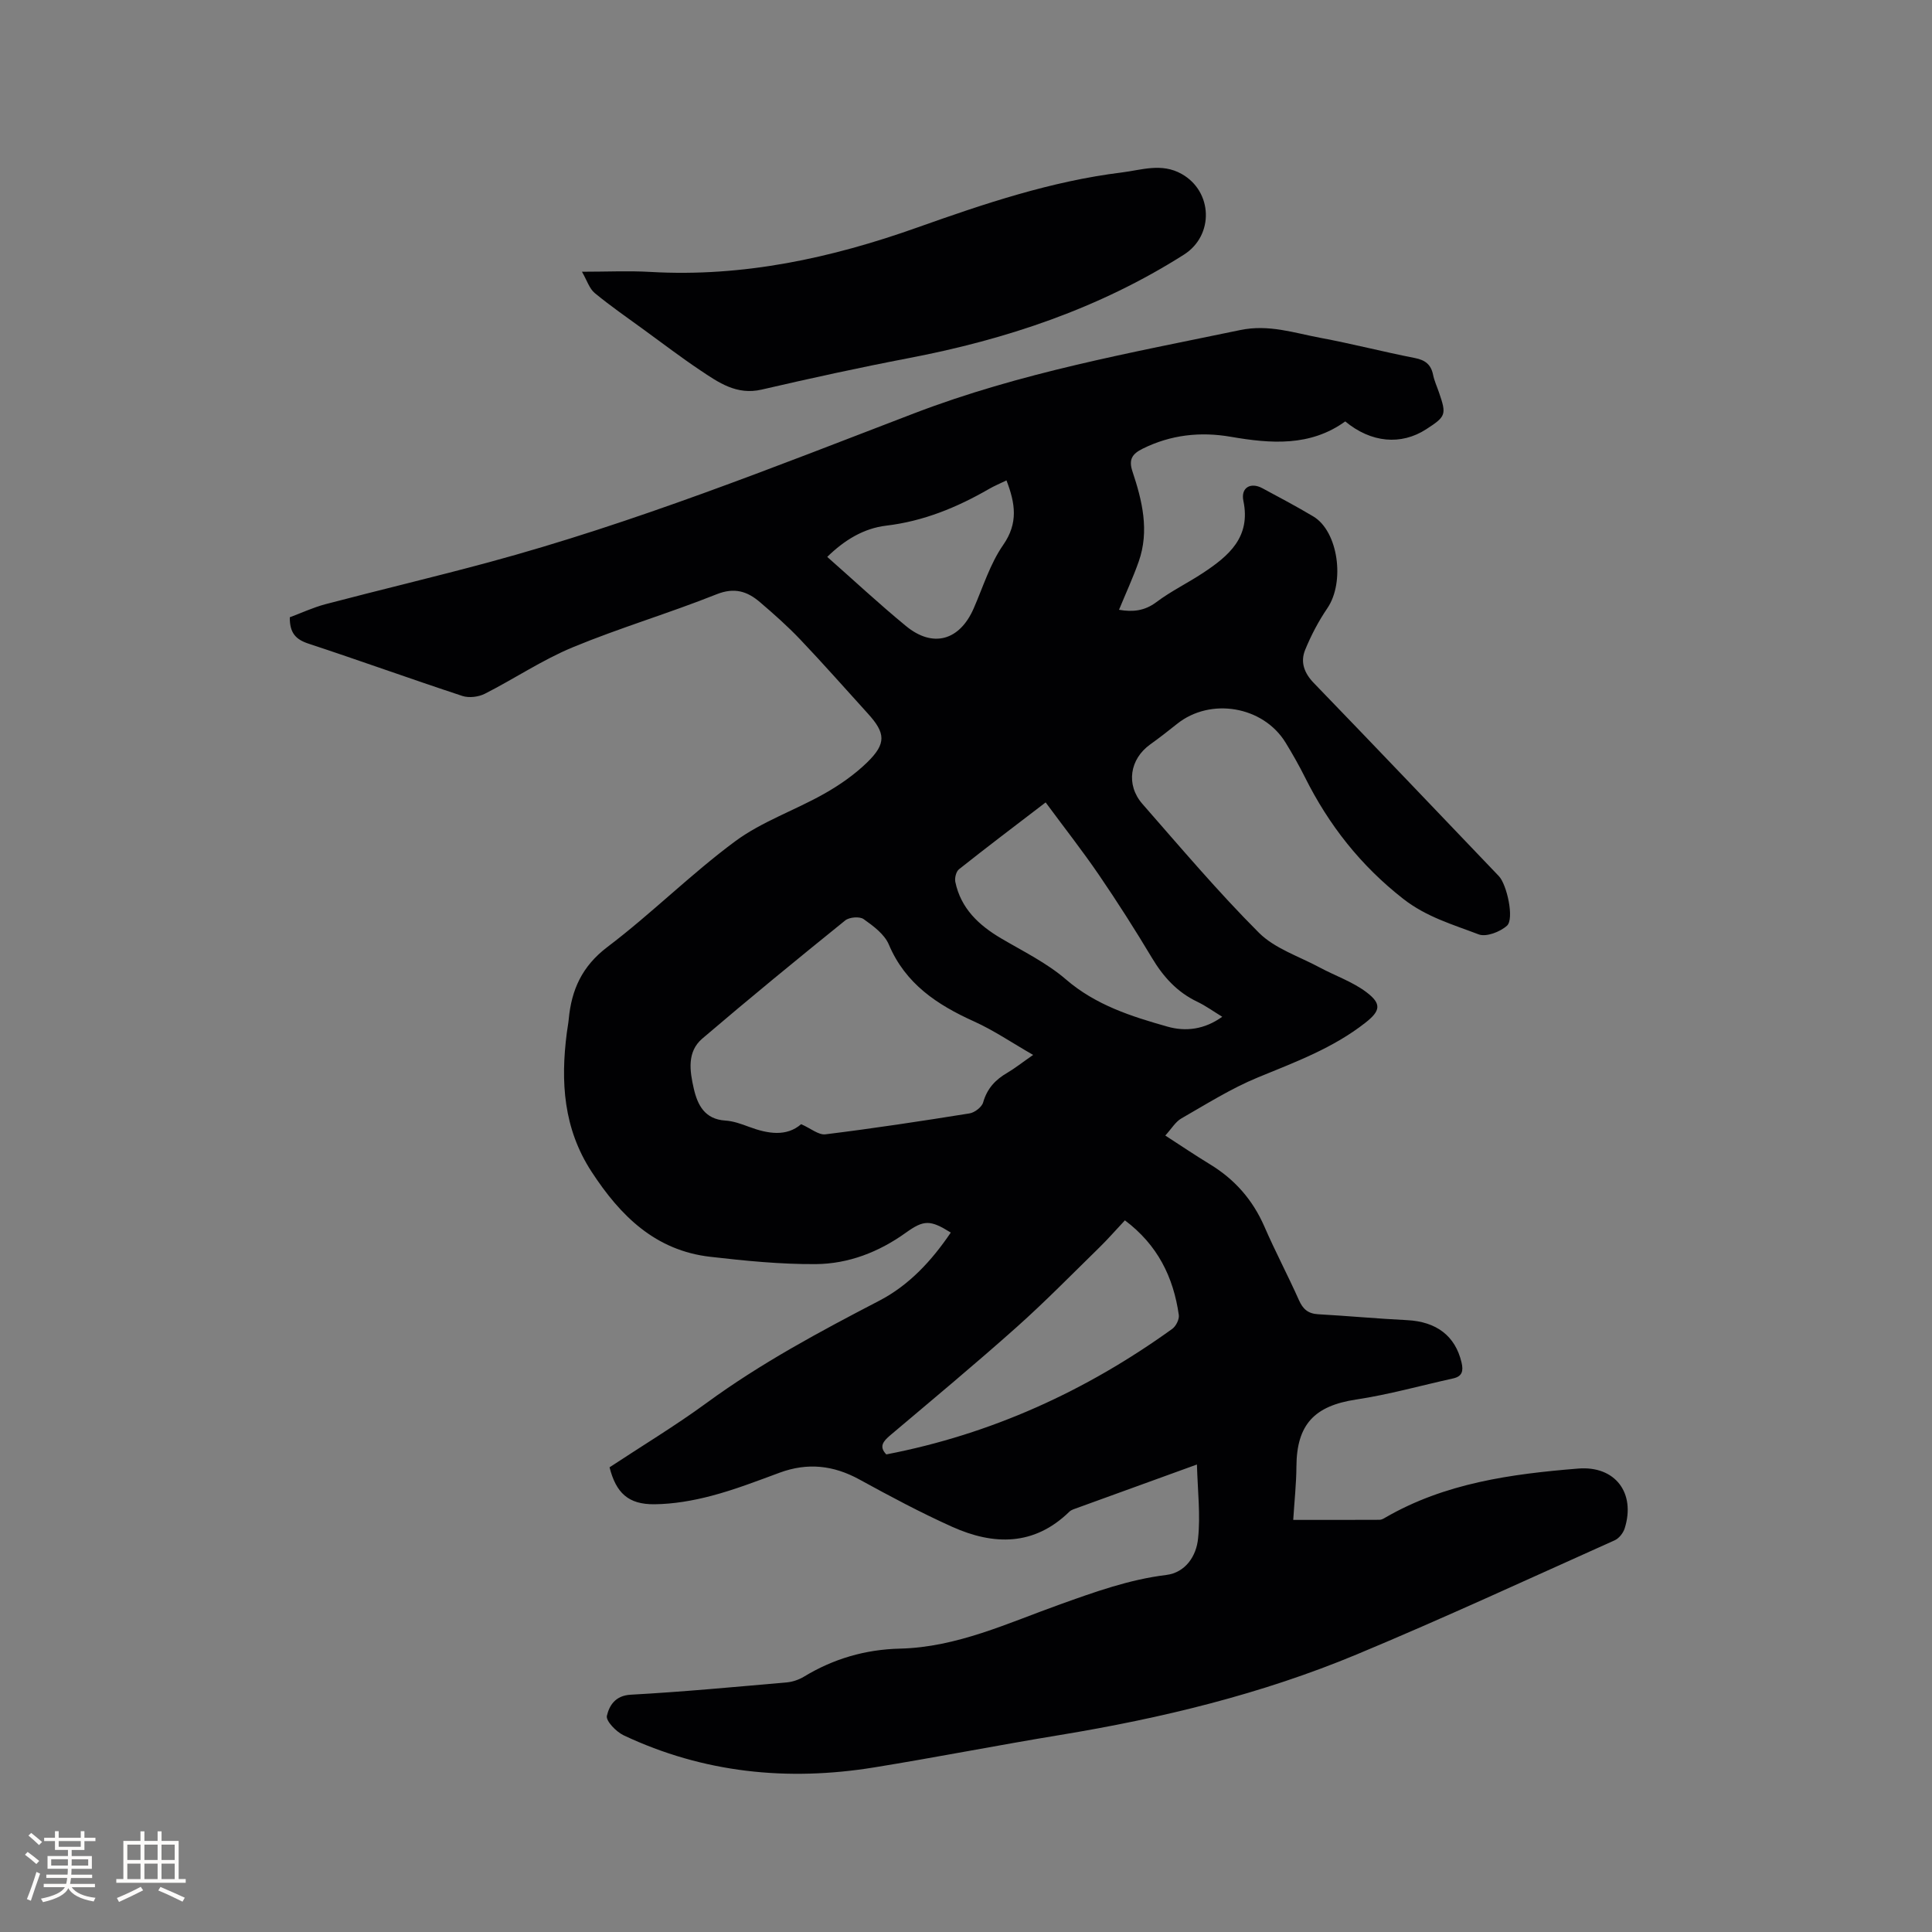 <svg enable-background="new 0 0 400 400" viewBox="0 0 400 400" xmlns="http://www.w3.org/2000/svg"><rect x="0" y="0" width="400" height="400" fill="#808080" stroke="none"/><path d="m247.81 303.21c-9.35 3.39-17.48 6.33-25.61 9.29-.29.11-.59.28-.81.49-7.3 7.12-15.67 6.97-24.25 3.12-6.56-2.95-12.92-6.35-19.23-9.81-5.36-2.94-10.73-3.52-16.48-1.4-4.66 1.72-9.33 3.53-14.12 4.79-3.83 1.01-7.86 1.71-11.81 1.75-5.43.06-7.96-2.37-9.3-7.65 6.71-4.43 13.61-8.59 20.08-13.32 11.25-8.24 23.46-14.78 35.78-21.18 6.22-3.24 10.87-8.32 14.79-14.1-4.25-2.65-5.56-2.66-9.32.04-5.58 4-11.87 6.44-18.64 6.49-7.27.05-14.57-.68-21.8-1.51-11.39-1.29-18.65-8.46-24.62-17.63-5.83-8.95-6.42-18.62-5.12-28.73.12-.95.31-1.88.4-2.83.57-6.11 2.75-10.97 8.01-14.96 9.12-6.9 17.27-15.09 26.45-21.88 5.53-4.09 12.34-6.4 18.41-9.83 3.18-1.79 6.28-3.95 8.89-6.48 4.04-3.93 3.86-6.09.14-10.17-4.64-5.1-9.19-10.28-13.94-15.27-2.62-2.76-5.49-5.3-8.38-7.77-2.61-2.23-5.26-3.1-8.97-1.62-9.82 3.92-20.01 6.93-29.77 10.97-6.32 2.62-12.09 6.52-18.22 9.63-1.31.66-3.27.9-4.64.45-10.65-3.51-21.21-7.32-31.86-10.83-2.61-.86-3.91-2.19-3.87-5.46 2.32-.86 4.8-2.02 7.39-2.71 11.25-2.96 22.57-5.64 33.79-8.67 30.1-8.14 59.04-19.7 88.07-30.84 21.96-8.42 44.77-12.52 67.55-17.25 5.89-1.22 11.1.59 16.54 1.61 6.56 1.22 13.03 2.9 19.57 4.18 2.17.42 3.37 1.35 3.8 3.5.25 1.23.8 2.41 1.21 3.61 1.59 4.62 1.47 4.98-2.64 7.64-5.19 3.36-11.41 2.82-16.76-1.62-7.25 5.23-15.39 4.62-23.7 3.18-6.31-1.09-12.44-.42-18.27 2.48-2.12 1.06-2.92 2.2-2.09 4.69 2.03 6.07 3.54 12.29 1.3 18.66-1.18 3.35-2.68 6.59-4.08 9.99 2.84.49 5.29.25 7.74-1.59 3.03-2.28 6.51-3.96 9.68-6.06 5.3-3.51 9.9-7.38 8.33-14.9-.57-2.72 1.47-3.93 3.91-2.63 3.55 1.9 7.1 3.79 10.56 5.85 5.18 3.09 6.6 13.6 2.91 19.01-1.82 2.67-3.36 5.61-4.59 8.61-1.03 2.52-.22 4.8 1.81 6.89 12.82 13.26 25.54 26.63 38.29 39.96 1.66 1.73 3.24 8.87 1.68 10.27-1.42 1.28-4.31 2.39-5.87 1.79-5.33-2.04-10.77-3.58-15.59-7.34-8.84-6.91-15.41-15.28-20.35-25.16-1.23-2.46-2.59-4.86-4.03-7.21-4.64-7.56-15.56-9.4-22.47-3.86-1.82 1.46-3.66 2.89-5.56 4.25-4.22 3.03-5.08 8.34-1.6 12.32 7.89 9.01 15.65 18.19 24.1 26.65 3.29 3.29 8.29 4.89 12.55 7.18 3.23 1.74 6.83 2.96 9.72 5.14 3.22 2.43 2.89 3.89-.22 6.33-6.68 5.25-14.51 8.14-22.27 11.33-5.51 2.27-10.64 5.51-15.84 8.49-1.21.7-2.01 2.11-3.31 3.53 3.22 2.08 6.17 4.08 9.21 5.93 5.15 3.12 8.89 7.37 11.31 12.92 2.23 5.14 4.87 10.11 7.15 15.23.83 1.87 1.9 2.8 3.98 2.92 6.13.34 12.25.92 18.38 1.22 6.12.3 10.02 3.27 11.31 8.78.4 1.73.16 2.87-1.75 3.29-6.7 1.48-13.33 3.35-20.09 4.37-8.61 1.3-12.3 5.15-12.35 13.87-.02 3.57-.42 7.15-.66 11.05 6.05 0 11.96.01 17.87-.02.39 0 .81-.23 1.16-.44 12.36-7.17 26.1-9.05 39.97-10.17 7.65-.62 11.93 5.04 9.63 12.36-.3.97-1.17 2.09-2.07 2.49-17.77 7.96-35.44 16.14-53.41 23.63-19.72 8.22-40.41 13.22-61.48 16.69-12.85 2.11-25.63 4.63-38.48 6.71-17.9 2.9-35.3 1.14-51.82-6.65-1.54-.73-3.72-2.98-3.47-4.04.48-2.07 1.7-4.2 4.94-4.37 10.79-.59 21.55-1.61 32.32-2.55 1.21-.11 2.5-.56 3.55-1.19 6.11-3.71 12.71-5.63 19.86-5.8 11.82-.28 22.35-5.3 33.18-9.17 7.18-2.57 14.29-5.14 21.96-6.08 3.97-.49 6.26-3.92 6.59-7.6.51-4.75-.07-9.59-.24-15.27zm-33.91-84.8c-4.44-2.55-8.17-5.1-12.23-6.93-7.64-3.45-14.2-7.77-17.65-15.93-.9-2.13-3.21-3.84-5.22-5.26-.83-.59-2.95-.41-3.8.27-9.96 8.04-19.87 16.16-29.6 24.47-3.21 2.74-2.59 6.73-1.76 10.35.78 3.4 2.27 6.35 6.52 6.62 1.65.1 3.31.7 4.89 1.29 3.94 1.47 7.78 2.09 10.82-.54 1.99.87 3.6 2.27 5.02 2.1 9.97-1.23 19.91-2.74 29.83-4.33 1.07-.17 2.56-1.31 2.83-2.28.82-2.88 2.55-4.72 5.03-6.15 1.53-.9 2.93-2.02 5.32-3.68zm19 34.25c-1.96 2.09-3.55 3.92-5.29 5.62-5.68 5.55-11.24 11.24-17.16 16.52-8.55 7.62-17.35 14.94-26.1 22.33-1.5 1.27-2.42 2.37-.85 3.99 21.76-4.19 41.35-13.14 59.19-25.98.78-.56 1.5-1.99 1.37-2.89-1.12-7.83-4.37-14.49-11.16-19.59zm-16.41-86.53c-6.56 5.02-12.3 9.36-17.94 13.84-.6.47-.93 1.82-.76 2.63 1.15 5.49 4.85 8.95 9.5 11.69 4.55 2.68 9.42 5.06 13.38 8.47 6.19 5.34 13.56 7.68 21.07 9.8 3.76 1.06 7.64.59 11.31-2.05-1.9-1.16-3.45-2.29-5.15-3.1-4.18-1.99-7.05-5.16-9.4-9.09-3.48-5.81-7.13-11.54-10.95-17.14-3.45-5.05-7.23-9.86-11.06-15.05zm-8.11-66.67c-1.36.66-2.52 1.14-3.61 1.77-6.64 3.83-13.56 6.68-21.29 7.6-4.7.56-8.69 3.02-12.21 6.47 5.49 4.84 10.75 9.75 16.3 14.31 5.57 4.59 11.1 3.02 14.01-3.62 1.95-4.45 3.4-9.26 6.13-13.18 3.14-4.52 2.5-8.58.67-13.35z" fill="#010103"/><path d="m120.49 56.26c5.15 0 9.69-.22 14.2.04 19.15 1.1 37.4-2.85 55.32-9.23 13.76-4.89 27.64-9.56 42.22-11.36 4.08-.5 8.25-2.04 12.41.3 6.45 3.62 6.77 12.71.48 16.71-17.51 11.12-36.75 17.56-57 21.43-10.18 1.95-20.32 4.17-30.42 6.51-5.18 1.2-8.93-1.46-12.74-4.01-3.93-2.63-7.69-5.5-11.51-8.28-3.47-2.53-7.01-4.97-10.32-7.7-1.11-.92-1.59-2.59-2.64-4.41z" fill="#010103"/><g fill="#fcfbfa"><path d="m5.17 384 .55-.58c.85.61 1.65 1.24 2.4 1.87l-.59.64c-.83-.73-1.62-1.38-2.36-1.93m1.22 9.53-.82-.34c.71-1.76 1.37-3.64 1.98-5.63.24.13.5.25.76.36-.6 1.67-1.24 3.54-1.92 5.61m-.5-13.5.57-.54c.56.44 1.31 1.06 2.26 1.87l-.64.64c-.68-.66-1.41-1.32-2.19-1.97m3.25.46h2.24v-1.36h.77v1.36h4.57v-1.36h.76v1.36h2.28v.69h-2.28v1.84h-2.64v1.26h4.18v2.64h-4.21c0 .45-.02.86-.05 1.21h4.32v.69h-4.38c-.04.34-.1.75-.19 1.22h5.15v.69h-4.82c.87 1.19 2.51 1.92 4.93 2.19-.17.31-.3.57-.37.76-2.77-.49-4.52-1.41-5.26-2.76-.56 1.26-2.3 2.23-5.24 2.9-.12-.24-.26-.48-.43-.72 2.73-.55 4.38-1.34 4.96-2.38h-4.38v-.69h4.65c.1-.38.17-.79.21-1.22h-4.32v-.69h4.4c.03-.34.05-.75.05-1.21h-4.2v-2.64h4.23v-1.26h-2.69v-1.84h-2.24zm1.46 4.46v1.29h3.45c.01-.4.02-.57.01-.53v-.32-.45h-3.46zm1.55-2.59h4.57v-1.19h-4.57zm6.11 2.59h-3.42v.77c-.01.19-.01.37-.02.53h3.44z"/><path d="m32.63 379.16h.82v1.98h3.54v7.89h1.46v.78h-14.37v-.78h1.46v-7.89h3.54v-1.98h.82v1.98h2.73zm-3.49 11.48.5.73c-1.61.82-3.28 1.63-5 2.41-.13-.27-.28-.55-.44-.82 1.75-.72 3.4-1.49 4.94-2.32m-2.78-5.55h2.73v-3.18h-2.73zm0 3.95h2.73v-3.2h-2.73zm3.54-3.95h2.73v-3.18h-2.73zm0 3.95h2.73v-3.2h-2.73zm7.89 4.68c-1.84-.92-3.51-1.7-5.02-2.32l.45-.73c1.89.8 3.57 1.55 5.04 2.23zm-1.62-11.81h-2.73v3.18h2.73zm-2.73 7.13h2.73v-3.2h-2.73z"/></g></svg>